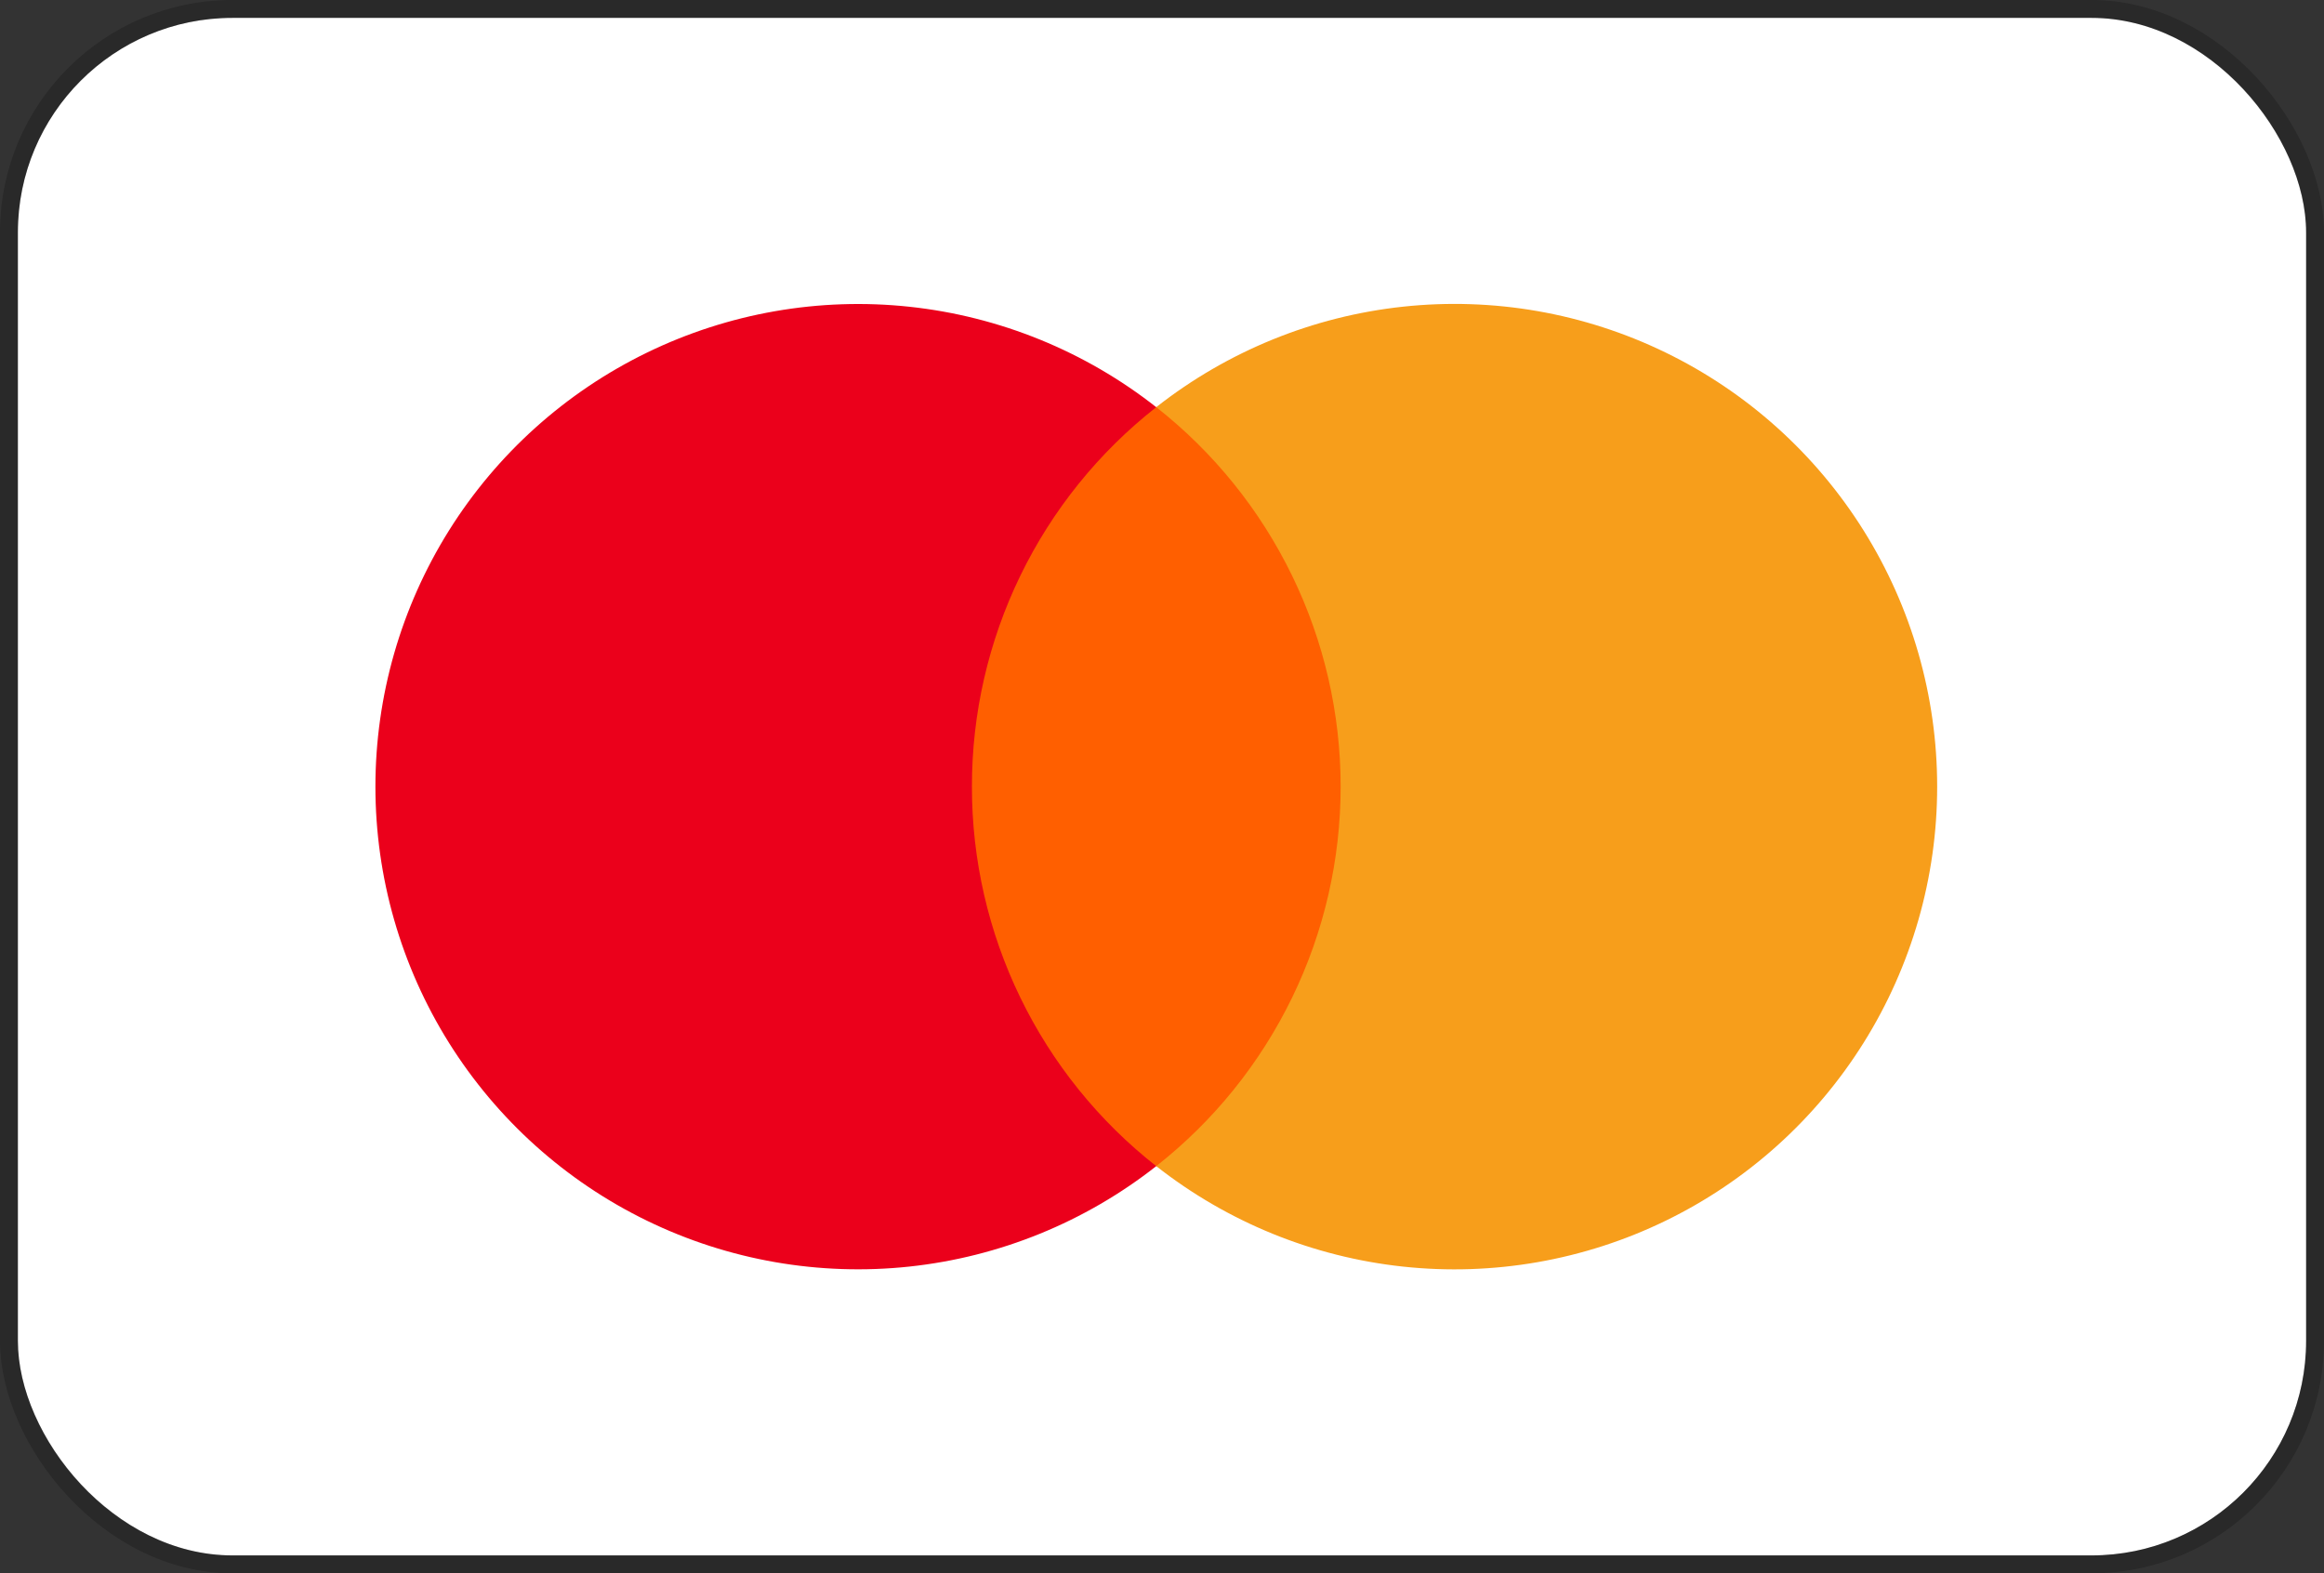 <svg width="130" height="88" viewBox="0 0 130 88" fill="none" xmlns="http://www.w3.org/2000/svg">
<rect x="0" y="0" width="130" height="88" fill="#333333" stroke="none"/>
<rect x="1" y="1" width="128" height="86" rx="12" fill="white"/>
<rect x="0.5" y="0.5" width="129" height="87" rx="12.5" stroke="black" stroke-opacity="0.2"/>
<path d="M76.489 22.774H52.867V65.227H76.489V22.774Z" fill="#FF5F00"/>
<path d="M54.367 44.005C54.363 39.916 55.289 35.879 57.075 32.201C58.862 28.523 61.462 25.299 64.678 22.775C60.696 19.645 55.913 17.698 50.876 17.158C45.84 16.618 40.753 17.506 36.197 19.72C31.641 21.934 27.8 25.385 25.112 29.678C22.425 33.972 21 38.936 21 44.001C21 49.066 22.425 54.03 25.112 58.324C27.8 62.617 31.641 66.069 36.197 68.282C40.753 70.497 45.84 71.384 50.876 70.844C55.913 70.304 60.696 68.357 64.678 65.227C61.463 62.703 58.864 59.481 57.077 55.804C55.291 52.128 54.364 48.093 54.367 44.005Z" fill="#EB001B"/>
<path d="M108.361 44.004C108.361 49.07 106.935 54.033 104.247 58.327C101.559 62.621 97.718 66.072 93.161 68.286C88.605 70.5 83.517 71.387 78.48 70.846C73.444 70.305 68.661 68.357 64.678 65.226C67.893 62.7 70.491 59.477 72.278 55.8C74.065 52.123 74.993 48.088 74.993 44C74.993 39.912 74.065 35.877 72.278 32.2C70.491 28.523 67.893 25.3 64.678 22.774C68.661 19.643 73.444 17.695 78.48 17.154C83.517 16.613 88.605 17.5 93.161 19.714C97.718 21.928 101.559 25.379 104.247 29.673C106.935 33.967 108.361 38.93 108.361 43.996V44.004Z" fill="#F79E1B"/>
</svg>
